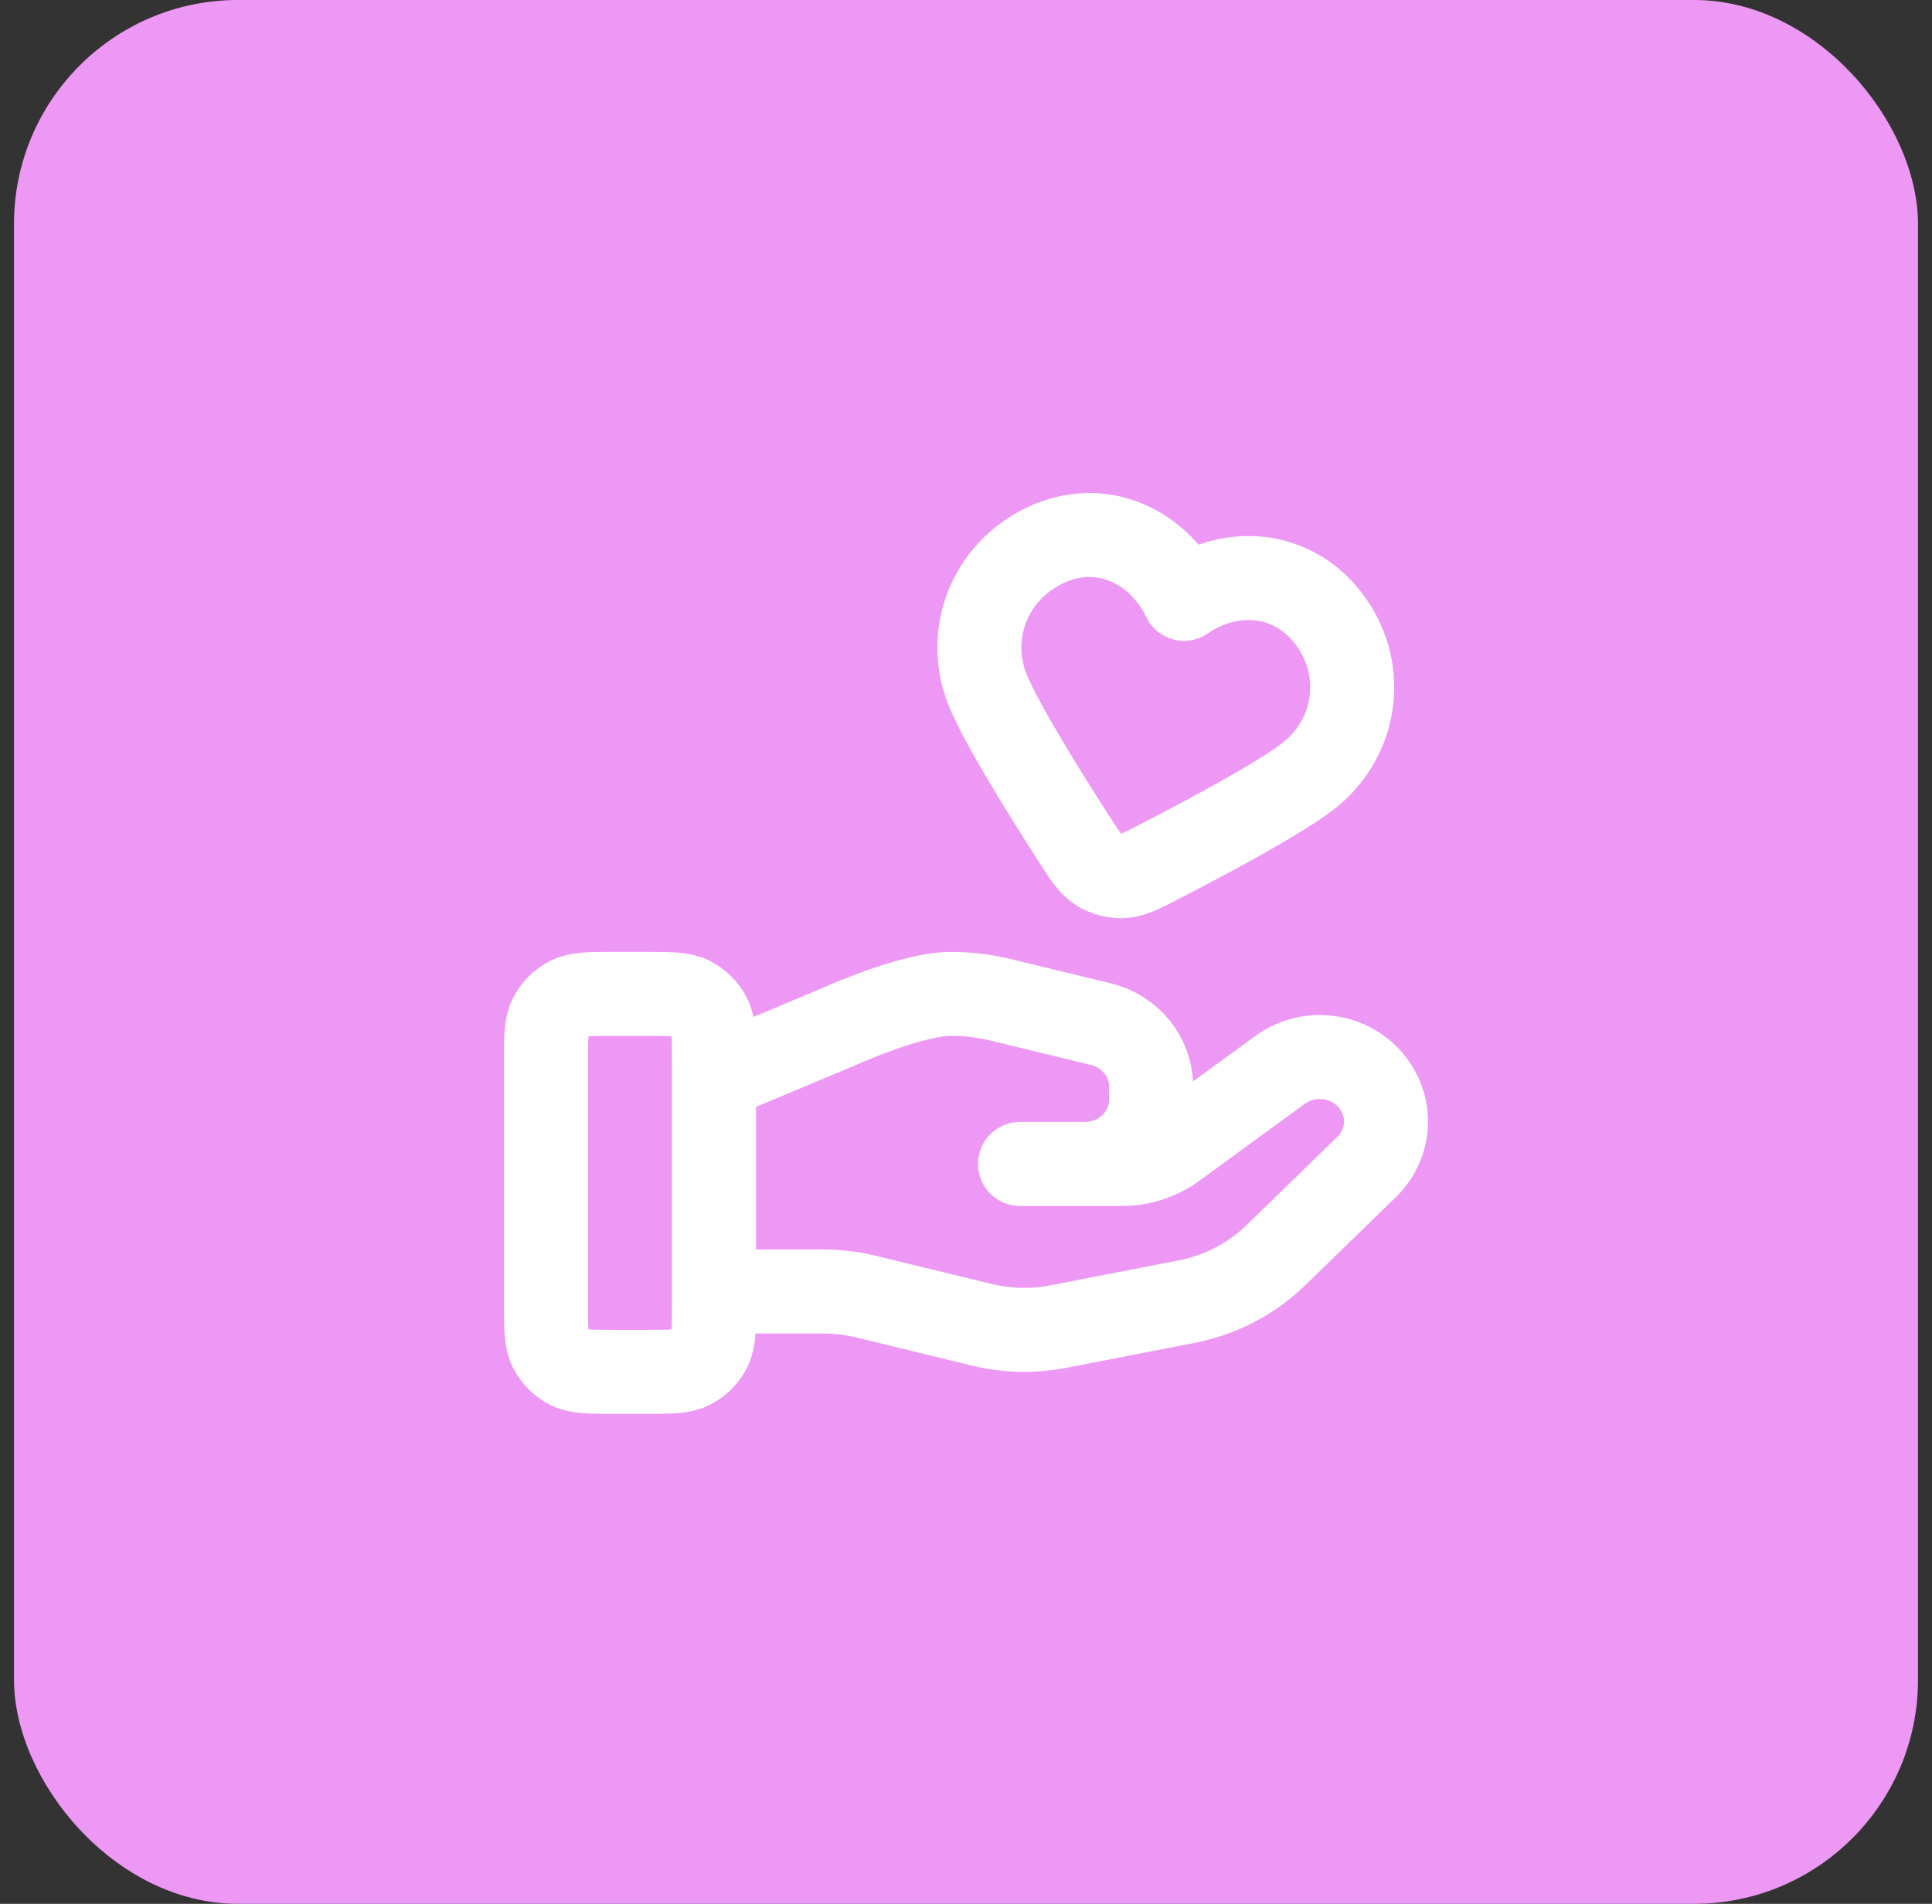 <svg width="69" height="68" viewBox="0 0 69 68" fill="none" xmlns="http://www.w3.org/2000/svg">
<rect x="0" y="0" width="69" height="68" fill="#333333" stroke="none"/>
<rect x="0.5" width="68" height="68" rx="8" fill="#EE98F5"/>
<path d="M25.5 46.13H29.415C29.926 46.13 30.433 46.191 30.928 46.312L35.065 47.318C35.963 47.536 36.898 47.558 37.805 47.381L42.38 46.492C43.588 46.256 44.699 45.678 45.571 44.83L48.807 41.682C49.731 40.784 49.731 39.328 48.807 38.429C47.975 37.62 46.657 37.528 45.716 38.215L41.944 40.967C41.404 41.361 40.746 41.574 40.071 41.574H36.428H38.747C40.053 41.574 41.112 40.544 41.112 39.273V38.813C41.112 37.758 40.373 36.837 39.321 36.582L35.743 35.712C35.161 35.571 34.564 35.499 33.965 35.499C32.517 35.499 29.898 36.697 29.898 36.697L25.5 38.537M19.5 37.899V46.599C19.5 47.44 19.5 47.859 19.663 48.18C19.807 48.463 20.037 48.692 20.319 48.836C20.64 48.999 21.06 48.999 21.9 48.999H23.1C23.94 48.999 24.36 48.999 24.681 48.836C24.963 48.692 25.193 48.463 25.337 48.18C25.5 47.859 25.5 47.44 25.5 46.599V37.899C25.5 37.059 25.5 36.639 25.337 36.318C25.193 36.036 24.963 35.807 24.681 35.663C24.36 35.499 23.94 35.499 23.1 35.499H21.9C21.06 35.499 20.64 35.499 20.319 35.663C20.037 35.807 19.807 36.036 19.663 36.318C19.5 36.639 19.5 37.059 19.5 37.899ZM42.287 21.388C41.392 19.514 39.328 18.522 37.321 19.48C35.313 20.438 34.458 22.709 35.299 24.704C35.818 25.936 37.306 28.329 38.367 29.978C38.759 30.587 38.955 30.892 39.242 31.07C39.487 31.223 39.794 31.305 40.084 31.295C40.421 31.284 40.743 31.118 41.387 30.787C43.13 29.89 45.615 28.561 46.681 27.753C48.406 26.447 48.833 24.045 47.542 22.219C46.251 20.393 43.999 20.213 42.287 21.388Z" stroke="white" stroke-width="3" stroke-linecap="round" stroke-linejoin="round"/>
</svg>
